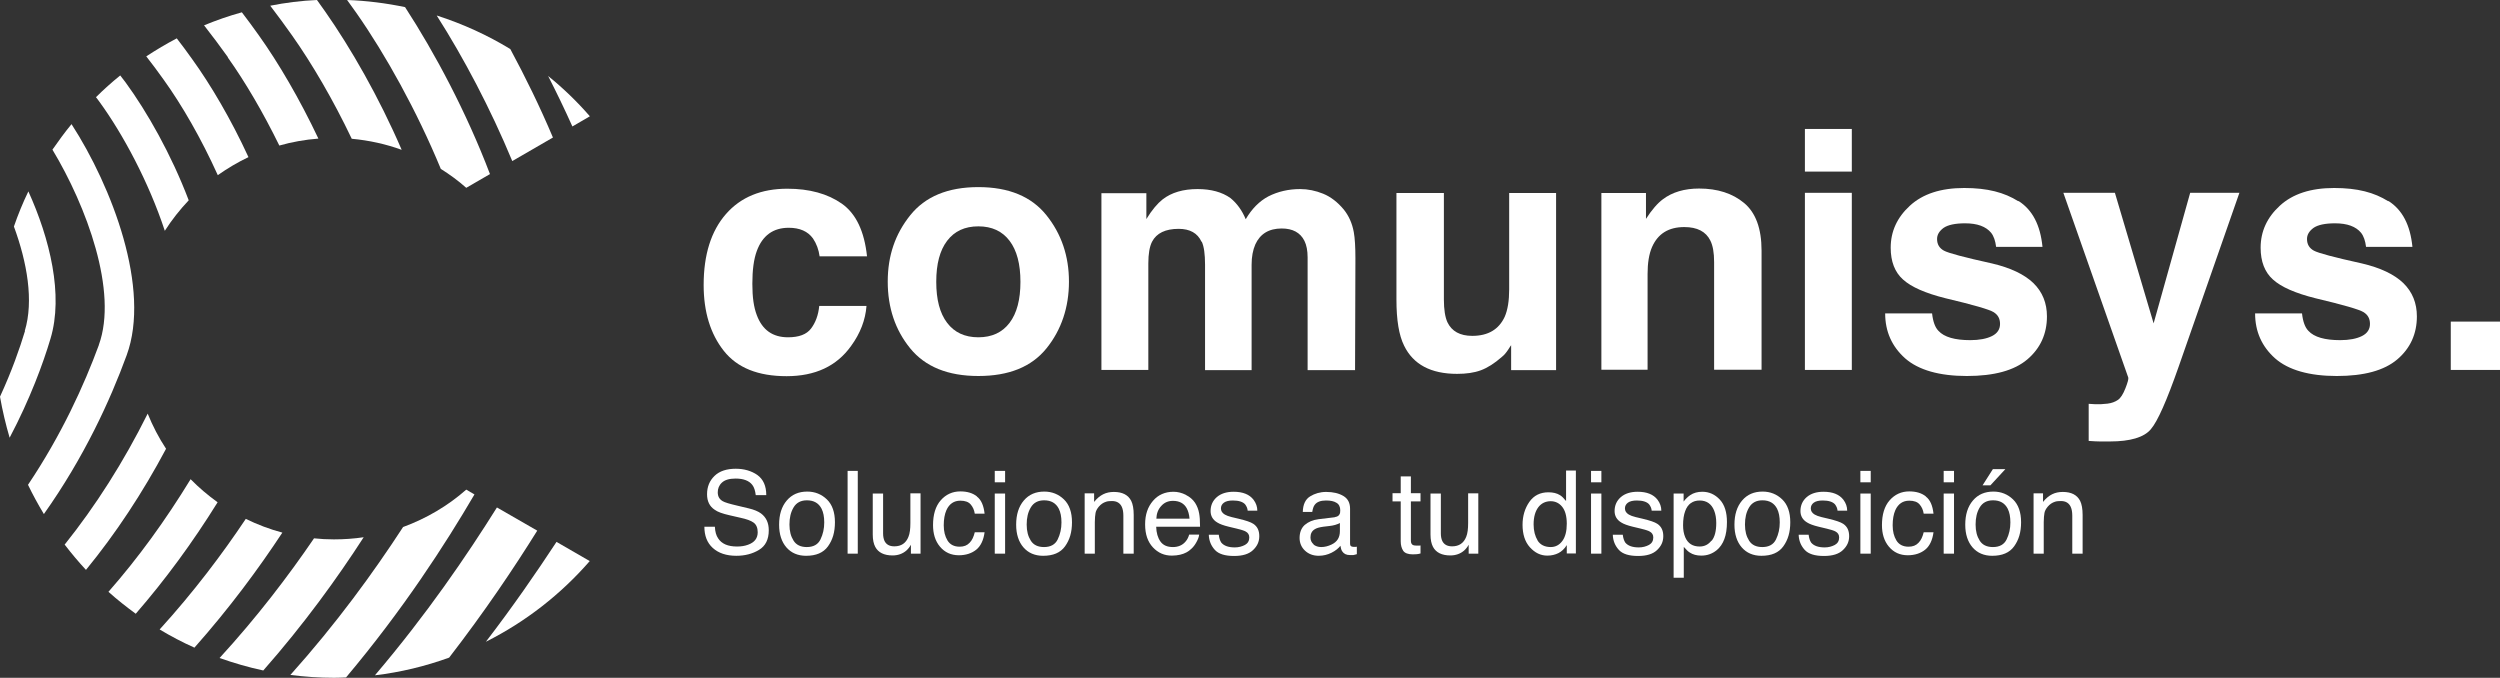 <?xml version="1.0" encoding="UTF-8"?><svg id="Layer_1" xmlns="http://www.w3.org/2000/svg" viewBox="0 0 140.16 38"><rect x="0" y="0" width="140.16" height="38" fill="#333333" stroke="none"/><defs><style>.cls-1{fill:#fff;}</style></defs><path class="cls-1" d="M33.07,31.46l-1.87-1.08c-1.13,1.72-2.44,3.62-3.96,5.6,2.23-1.12,4.2-2.66,5.82-4.52Z"/><path class="cls-1" d="M1.4,18.56c-.29.96-.74,2.25-1.4,3.68.14.79.32,1.55.54,2.3,1.15-2.18,1.88-4.17,2.29-5.55.74-2.45-.04-5.62-1.24-8.26-.31.64-.58,1.3-.81,1.97.74,2.01,1.12,4.17.61,5.85Z"/><path class="cls-1" d="M33.07,6.52c-.71-.82-1.5-1.58-2.34-2.26.47.92.93,1.87,1.36,2.83l.98-.57Z"/><path class="cls-1" d="M5.57,5.7c1.32,1.81,2.77,4.51,3.67,7.24.39-.61.84-1.18,1.34-1.71-.98-2.58-2.34-4.97-3.54-6.61-.1-.13-.2-.26-.3-.39-.47.38-.93.79-1.36,1.22.06.08.13.16.19.25Z"/><path class="cls-1" d="M24.7,9.46c.51.32.99.67,1.44,1.07l1.33-.77c-1.32-3.47-3.09-6.79-4.76-9.36-1.05-.22-2.14-.36-3.25-.4.18.25.35.49.53.74,1.63,2.33,3.37,5.46,4.72,8.72Z"/><path class="cls-1" d="M17.6,30.19c-1.44,2.11-3.19,4.41-5.29,6.7.79.28,1.61.52,2.45.7,2.29-2.6,4.15-5.18,5.63-7.47-.54.08-1.1.12-1.67.12-.38,0-.76-.02-1.13-.06Z"/><path class="cls-1" d="M22.59,29.56c-1.64,2.52-3.72,5.39-6.31,8.28.8.1,1.62.16,2.45.16.22,0,.45-.01.67-.02,3.19-3.79,5.55-7.44,7.2-10.26l-.46-.27c-1.03.91-2.24,1.62-3.55,2.1Z"/><path class="cls-1" d="M24.49.88c1.5,2.35,3.01,5.21,4.23,8.15l2.28-1.32c-.73-1.73-1.55-3.4-2.39-4.96-1.28-.78-2.66-1.41-4.12-1.88Z"/><path class="cls-1" d="M21.02,37.86c1.44-.17,2.83-.51,4.16-.99,2-2.59,3.64-5.03,4.94-7.12l-2.26-1.3c-1.69,2.7-3.94,6-6.84,9.41Z"/><path class="cls-1" d="M19.72,7.78c.98.09,1.92.3,2.8.62-1.28-2.97-2.86-5.71-4.28-7.74-.16-.22-.32-.44-.47-.66-.89.04-1.76.15-2.62.32.41.54.82,1.09,1.22,1.66,1.13,1.6,2.31,3.62,3.35,5.8Z"/><path class="cls-1" d="M12.77,3.22c.97,1.36,1.98,3.08,2.89,4.94.7-.2,1.43-.33,2.19-.39-1.05-2.22-2.24-4.25-3.34-5.79-.31-.44-.63-.87-.95-1.29-.73.2-1.44.45-2.12.73.45.58.9,1.17,1.34,1.79Z"/><path class="cls-1" d="M10.69,26.86c-1.41,2.31-2.94,4.42-4.61,6.32.49.44,1,.84,1.53,1.23,1.65-1.9,3.18-3.98,4.59-6.25-.54-.39-1.05-.82-1.51-1.29Z"/><path class="cls-1" d="M3.63,30.54c.38.49.77.96,1.19,1.41,1.67-2.04,3.17-4.31,4.49-6.79-.41-.62-.75-1.28-1.03-1.97-1.35,2.71-2.91,5.16-4.66,7.35Z"/><path class="cls-1" d="M9.17,4.46c1.03,1.43,2.12,3.32,3.04,5.36.54-.38,1.11-.72,1.72-1.01-.98-2.13-2.12-4.06-3.16-5.5-.28-.4-.57-.78-.86-1.16-.59.31-1.16.65-1.71,1.01.33.42.65.85.97,1.3Z"/><path class="cls-1" d="M5.54,19.35c-.82,2.23-2.09,5.03-3.97,7.83.27.56.57,1.11.89,1.64,2.25-3.17,3.72-6.38,4.64-8.9,1.37-3.73-.82-9.45-3.09-12.96-.38.46-.73.94-1.07,1.43,1.91,3.17,3.69,7.96,2.6,10.95Z"/><path class="cls-1" d="M8.95,35.29c.63.38,1.28.72,1.95,1.02,1.97-2.22,3.6-4.43,4.93-6.45-.71-.19-1.4-.45-2.05-.77-1.31,1.96-2.91,4.09-4.83,6.2Z"/><path class="cls-1" d="M48.61,14.37h-2.66c-.05-.37-.17-.7-.37-1-.29-.4-.74-.6-1.36-.6-.87,0-1.47.43-1.79,1.3-.17.46-.25,1.07-.25,1.84s.08,1.31.25,1.76c.31.83.89,1.24,1.75,1.24.61,0,1.04-.16,1.29-.49.25-.33.41-.75.46-1.27h2.65c-.06.79-.35,1.54-.86,2.24-.81,1.14-2.02,1.7-3.62,1.7s-2.77-.47-3.52-1.42c-.75-.95-1.13-2.18-1.13-3.69,0-1.71.42-3.03,1.25-3.98.83-.95,1.98-1.42,3.44-1.42,1.24,0,2.26.28,3.06.84.79.56,1.26,1.54,1.41,2.96Z"/><path class="cls-1" d="M58.67,12.07c.84,1.05,1.26,2.29,1.26,3.72s-.42,2.7-1.26,3.74c-.84,1.04-2.11,1.55-3.82,1.55s-2.98-.52-3.82-1.55c-.84-1.03-1.26-2.28-1.26-3.74s.42-2.67,1.26-3.72c.84-1.05,2.11-1.58,3.82-1.58s2.98.53,3.82,1.58ZM54.85,12.69c-.76,0-1.34.27-1.75.81-.41.54-.61,1.3-.61,2.3s.2,1.76.61,2.3c.41.54.99.81,1.75.81s1.34-.27,1.75-.81.61-1.31.61-2.3-.2-1.76-.61-2.3c-.41-.54-.99-.81-1.75-.81Z"/><path class="cls-1" d="M67.36,13.55c-.22-.48-.65-.72-1.28-.72-.74,0-1.24.24-1.49.72-.14.27-.21.68-.21,1.22v5.97h-2.63v-9.91h2.52v1.45c.32-.52.63-.88.91-1.1.5-.39,1.16-.58,1.96-.58.76,0,1.37.17,1.84.5.38.31.66.71.86,1.19.34-.58.76-1.01,1.27-1.28.53-.27,1.13-.41,1.78-.41.44,0,.87.09,1.29.26.42.17.81.47,1.16.89.28.35.47.77.56,1.27.06.33.09.82.09,1.47l-.02,6.26h-2.66v-6.32c0-.38-.06-.69-.18-.93-.23-.46-.66-.69-1.27-.69-.72,0-1.21.3-1.48.89-.14.32-.21.7-.21,1.14v5.91h-2.61v-5.91c0-.59-.06-1.02-.18-1.28Z"/><path class="cls-1" d="M84.73,19.34s-.09.12-.18.27c-.1.15-.21.29-.35.4-.41.36-.8.61-1.18.75s-.82.2-1.33.2c-1.47,0-2.46-.53-2.97-1.58-.29-.58-.43-1.44-.43-2.58v-5.98h2.66v5.98c0,.56.07.99.2,1.27.24.5.7.76,1.39.76.89,0,1.49-.36,1.82-1.07.17-.39.25-.9.25-1.54v-5.4h2.63v9.93h-2.52v-1.4Z"/><path class="cls-1" d="M94.43,12.73c-.88,0-1.48.37-1.81,1.12-.17.39-.25.9-.25,1.51v5.37h-2.59v-9.91h2.5v1.45c.33-.51.65-.88.95-1.1.53-.4,1.21-.6,2.03-.6,1.03,0,1.87.27,2.52.81.65.54.98,1.43.98,2.67v6.68h-2.66v-6.04c0-.52-.07-.92-.21-1.2-.25-.51-.74-.76-1.46-.76Z"/><path class="cls-1" d="M103.82,7.23v2.39h-2.63v-2.39h2.63ZM103.82,10.81v9.93h-2.63v-9.93h2.63Z"/><path class="cls-1" d="M113.17,11.27c.78.5,1.22,1.35,1.34,2.57h-2.6c-.04-.33-.13-.6-.28-.79-.29-.35-.77-.53-1.46-.53-.56,0-.97.09-1.21.26-.24.18-.36.38-.36.62,0,.3.13.51.38.65.25.14,1.16.38,2.7.72,1.03.24,1.81.61,2.32,1.1.51.5.76,1.12.76,1.87,0,.98-.37,1.79-1.1,2.41-.73.62-1.86.93-3.39.93s-2.71-.33-3.46-.99c-.74-.66-1.12-1.5-1.12-2.52h2.63c.05.46.17.79.36.98.32.35.92.52,1.78.52.51,0,.92-.08,1.22-.23.3-.15.45-.38.45-.68s-.12-.51-.36-.66c-.24-.15-1.14-.41-2.7-.78-1.12-.28-1.92-.63-2.38-1.05-.46-.41-.69-1.01-.69-1.78,0-.92.36-1.7,1.08-2.36.72-.66,1.73-.99,3.04-.99s2.25.25,3.03.74Z"/><path class="cls-1" d="M120.74,18.13l2.05-7.32h2.76l-3.41,9.76c-.66,1.88-1.17,3.05-1.56,3.5-.38.45-1.15.68-2.29.68-.23,0-.42,0-.56,0-.14,0-.35-.01-.63-.03v-2.08l.33.02c.25.01.5,0,.73-.03.23-.03.42-.1.58-.21.15-.1.29-.32.42-.65.13-.33.18-.53.16-.6l-3.64-10.36h2.89l2.17,7.32Z"/><path class="cls-1" d="M133.91,11.27c.78.5,1.22,1.35,1.34,2.57h-2.6c-.04-.33-.13-.6-.28-.79-.29-.35-.77-.53-1.46-.53-.56,0-.97.09-1.21.26-.24.18-.36.38-.36.62,0,.3.13.51.38.65.25.14,1.16.38,2.7.72,1.03.24,1.81.61,2.32,1.1.51.5.76,1.12.76,1.87,0,.98-.37,1.79-1.1,2.41-.73.62-1.86.93-3.39.93s-2.71-.33-3.46-.99c-.74-.66-1.12-1.5-1.12-2.52h2.63c.05.46.17.79.36.98.32.35.92.52,1.78.52.51,0,.92-.08,1.22-.23.3-.15.45-.38.45-.68s-.12-.51-.36-.66c-.24-.15-1.14-.41-2.7-.78-1.12-.28-1.92-.63-2.38-1.05-.46-.41-.69-1.01-.69-1.78,0-.92.36-1.7,1.08-2.36.72-.66,1.73-.99,3.04-.99s2.25.25,3.03.74Z"/><path class="cls-1" d="M137.4,18.03h2.76v2.71h-2.76v-2.71Z"/><path class="cls-1" d="M40.08,29.54c.01.26.07.48.18.64.2.31.55.46,1.06.46.23,0,.43-.03.62-.1.36-.13.54-.36.54-.7,0-.25-.08-.43-.23-.54-.15-.11-.4-.2-.73-.27l-.61-.14c-.4-.09-.68-.19-.84-.31-.29-.19-.43-.48-.43-.87,0-.42.14-.76.42-1.03s.68-.4,1.19-.4c.47,0,.88.12,1.21.35.33.24.5.61.5,1.13h-.59c-.03-.25-.09-.44-.19-.57-.18-.24-.5-.36-.94-.36-.36,0-.61.08-.77.23s-.23.34-.23.54c0,.23.09.39.28.5.12.07.39.15.82.25l.63.15c.3.07.54.17.7.29.29.22.43.53.43.94,0,.51-.18.88-.55,1.1-.36.22-.79.33-1.27.33-.56,0-1-.15-1.32-.44-.32-.29-.47-.69-.47-1.19h.59Z"/><path class="cls-1" d="M46.36,28c.3.29.45.72.45,1.28s-.13.99-.39,1.35c-.26.36-.67.53-1.23.53-.46,0-.83-.16-1.1-.47-.27-.31-.41-.74-.41-1.27,0-.57.14-1.02.43-1.36s.67-.5,1.15-.5c.43,0,.8.15,1.1.44ZM46,30.24c.14-.29.21-.6.21-.95,0-.32-.05-.57-.15-.77-.16-.31-.43-.47-.82-.47-.34,0-.59.13-.75.4s-.23.58-.23.96.08.66.23.9.4.36.74.36c.37,0,.63-.14.77-.43Z"/><path class="cls-1" d="M47.52,26.4h.57v4.64h-.57v-4.64Z"/><path class="cls-1" d="M49.51,27.66v2.25c0,.17.03.31.08.42.1.2.28.3.55.3.39,0,.65-.18.79-.53.08-.19.11-.45.11-.78v-1.66h.57v3.38h-.54v-.5c-.07.13-.16.24-.26.33-.21.18-.47.27-.77.27-.47,0-.8-.16-.97-.48-.09-.17-.14-.4-.14-.69v-2.3h.58Z"/><path class="cls-1" d="M54.77,27.84c.24.18.38.5.43.96h-.55c-.03-.21-.11-.38-.23-.52-.12-.14-.31-.21-.58-.21-.36,0-.62.18-.78.53-.1.23-.15.51-.15.85s.07.62.21.85c.14.23.37.35.68.35.24,0,.42-.07.56-.22.14-.14.23-.34.29-.59h.55c-.06.45-.22.78-.47.98s-.58.31-.97.31c-.44,0-.79-.16-1.06-.48s-.39-.73-.39-1.21c0-.59.14-1.06.43-1.39.29-.33.66-.5,1.1-.5.38,0,.69.09.93.28Z"/><path class="cls-1" d="M55.77,26.4h.58v.64h-.58v-.64ZM55.77,27.67h.58v3.37h-.58v-3.37Z"/><path class="cls-1" d="M59.65,28c.3.29.45.72.45,1.28s-.13.99-.39,1.35c-.26.36-.67.53-1.23.53-.46,0-.83-.16-1.1-.47-.27-.31-.41-.74-.41-1.27,0-.57.14-1.02.43-1.36s.67-.5,1.15-.5c.43,0,.8.15,1.1.44ZM59.3,30.24c.14-.29.21-.6.21-.95,0-.32-.05-.57-.15-.77-.16-.31-.43-.47-.82-.47-.34,0-.59.13-.75.4s-.23.58-.23.96.08.66.23.9.4.36.74.36c.37,0,.63-.14.77-.43Z"/><path class="cls-1" d="M60.8,27.66h.54v.48c.16-.2.33-.34.51-.43.18-.09.38-.13.6-.13.48,0,.8.17.97.5.09.18.14.45.14.79v2.17h-.58v-2.13c0-.21-.03-.37-.09-.5-.1-.21-.28-.32-.55-.32-.13,0-.25.01-.33.04-.16.05-.29.14-.41.28-.09.11-.16.23-.18.35s-.04.29-.04.51v1.77h-.57v-3.38Z"/><path class="cls-1" d="M66.49,27.75c.22.11.39.26.51.44.11.17.19.37.23.6.03.16.05.4.05.74h-2.46c.01.34.09.62.24.83s.38.31.7.31c.29,0,.53-.1.7-.3.1-.11.17-.25.21-.4h.56c-.01.12-.06.26-.15.42-.08.15-.18.28-.28.37-.17.17-.38.28-.64.34-.14.03-.29.05-.46.05-.42,0-.77-.15-1.06-.46s-.44-.73-.44-1.29.15-.98.44-1.32c.29-.34.68-.51,1.15-.51.24,0,.47.06.69.17ZM66.69,29.08c-.02-.25-.08-.44-.16-.59-.15-.27-.41-.41-.77-.41-.26,0-.48.09-.65.28-.18.19-.27.43-.28.72h1.86Z"/><path class="cls-1" d="M68.33,29.98c.02.19.07.33.14.44.15.18.4.27.76.27.21,0,.4-.05.57-.14.16-.09.24-.23.24-.42,0-.15-.07-.26-.2-.33-.08-.05-.25-.1-.49-.16l-.46-.11c-.29-.07-.51-.15-.65-.24-.25-.15-.37-.37-.37-.64,0-.32.12-.58.35-.78.23-.2.55-.3.94-.3.52,0,.89.15,1.12.45.14.19.21.39.21.61h-.54c-.01-.13-.06-.24-.14-.35-.13-.15-.37-.22-.69-.22-.22,0-.39.04-.5.12s-.17.19-.17.32c0,.15.07.26.22.35.09.05.21.1.38.14l.38.09c.42.1.69.19.84.29.22.15.33.37.33.69s-.12.56-.35.78c-.23.22-.58.33-1.06.33-.51,0-.87-.11-1.08-.34-.21-.23-.33-.51-.34-.85h.55Z"/><path class="cls-1" d="M74.84,28.99c.13-.02.22-.07.26-.16.03-.05.04-.12.04-.22,0-.19-.07-.34-.21-.42-.14-.09-.33-.13-.59-.13-.3,0-.51.08-.63.24-.07.09-.11.22-.14.4h-.53c.01-.42.15-.71.41-.87.26-.16.56-.25.9-.25.4,0,.72.08.97.23.25.15.37.39.37.71v1.95c0,.06.01.11.04.14s.08.05.15.05c.03,0,.05,0,.09,0,.03,0,.07,0,.1-.01v.42c-.09.03-.16.04-.2.05-.05,0-.11,0-.19,0-.2,0-.34-.07-.43-.21-.05-.07-.08-.18-.1-.31-.12.15-.28.28-.5.39-.22.11-.46.17-.72.17-.31,0-.57-.1-.77-.29-.2-.19-.3-.43-.3-.71,0-.31.1-.56.29-.73.2-.17.45-.28.77-.32l.91-.11ZM73.64,30.53c.12.09.26.14.43.14.2,0,.39-.05.58-.14.32-.15.47-.4.47-.75v-.46c-.07.04-.16.08-.27.11-.11.03-.22.05-.32.06l-.34.04c-.21.03-.36.07-.46.13-.18.1-.26.26-.26.47,0,.16.06.29.18.39Z"/><path class="cls-1" d="M78.53,26.71h.57v.94h.54v.46h-.54v2.21c0,.12.04.2.12.24.04.02.12.03.22.03.03,0,.06,0,.09,0,.03,0,.07,0,.11-.01v.45c-.07.02-.13.03-.2.04-.07,0-.15.01-.23.01-.27,0-.45-.07-.54-.2-.09-.14-.14-.31-.14-.53v-2.24h-.46v-.46h.46v-.94Z"/><path class="cls-1" d="M80.78,27.66v2.25c0,.17.03.31.08.42.1.2.28.3.55.3.39,0,.65-.18.79-.53.08-.19.11-.45.11-.78v-1.66h.57v3.38h-.54v-.5c-.07.13-.16.24-.26.33-.21.18-.47.27-.77.27-.47,0-.8-.16-.97-.48-.09-.17-.14-.4-.14-.69v-2.3h.58Z"/><path class="cls-1" d="M87.46,27.76c.1.06.21.17.34.33v-1.71h.55v4.65h-.51v-.47c-.13.21-.29.36-.47.45-.18.09-.39.14-.62.14-.38,0-.7-.16-.98-.47s-.41-.74-.41-1.26c0-.49.13-.92.38-1.28s.61-.54,1.07-.54c.26,0,.47.05.65.16ZM86.2,30.3c.15.24.4.37.74.37.26,0,.48-.11.65-.34s.25-.55.25-.97-.09-.74-.26-.95c-.17-.21-.39-.31-.64-.31-.28,0-.52.11-.69.33s-.27.54-.27.97c0,.36.08.66.23.91Z"/><path class="cls-1" d="M89.2,26.4h.58v.64h-.58v-.64ZM89.2,27.67h.58v3.37h-.58v-3.37Z"/><path class="cls-1" d="M90.98,29.98c.02.19.07.33.14.44.15.18.4.27.76.27.21,0,.4-.05.57-.14.16-.09.24-.23.24-.42,0-.15-.07-.26-.2-.33-.08-.05-.25-.1-.49-.16l-.46-.11c-.29-.07-.51-.15-.65-.24-.25-.15-.37-.37-.37-.64,0-.32.12-.58.35-.78.23-.2.55-.3.94-.3.52,0,.89.15,1.12.45.14.19.21.39.21.61h-.54c-.01-.13-.06-.24-.14-.35-.13-.15-.37-.22-.69-.22-.22,0-.39.04-.5.12s-.17.19-.17.32c0,.15.07.26.22.35.09.05.21.1.38.14l.38.09c.42.1.69.19.84.29.22.15.33.37.33.69s-.12.56-.35.78c-.23.22-.58.33-1.06.33-.51,0-.87-.11-1.08-.34-.21-.23-.33-.51-.34-.85h.55Z"/><path class="cls-1" d="M93.83,27.67h.56v.45c.11-.15.24-.27.37-.36.19-.13.42-.19.68-.19.38,0,.71.15.98.44s.4.71.4,1.26c0,.74-.19,1.26-.58,1.58-.25.2-.53.3-.86.3-.26,0-.47-.06-.64-.17-.1-.06-.21-.17-.34-.32v1.73h-.57v-4.71ZM95.96,30.32c.18-.22.26-.55.26-1,0-.27-.04-.5-.12-.7-.15-.37-.42-.56-.81-.56s-.67.2-.81.59c-.08.21-.12.48-.12.8,0,.26.04.48.12.67.15.35.42.52.81.52.27,0,.49-.11.66-.33Z"/><path class="cls-1" d="M99.92,28c.3.29.45.72.45,1.28s-.13.99-.39,1.35c-.26.36-.67.53-1.23.53-.46,0-.83-.16-1.1-.47-.27-.31-.41-.74-.41-1.27,0-.57.14-1.02.43-1.36s.67-.5,1.15-.5c.43,0,.8.15,1.1.44ZM99.57,30.24c.14-.29.21-.6.21-.95,0-.32-.05-.57-.15-.77-.16-.31-.43-.47-.82-.47-.34,0-.59.13-.75.4s-.23.58-.23.96.08.66.23.9.4.36.74.36c.37,0,.63-.14.77-.43Z"/><path class="cls-1" d="M101.4,29.98c.02.19.07.33.14.44.15.18.4.27.76.27.21,0,.4-.05.57-.14.16-.09.24-.23.24-.42,0-.15-.07-.26-.2-.33-.08-.05-.25-.1-.49-.16l-.46-.11c-.29-.07-.51-.15-.65-.24-.25-.15-.37-.37-.37-.64,0-.32.12-.58.35-.78.23-.2.55-.3.94-.3.52,0,.89.15,1.12.45.14.19.21.39.21.61h-.54c-.01-.13-.06-.24-.14-.35-.13-.15-.37-.22-.69-.22-.22,0-.39.04-.5.12s-.17.19-.17.32c0,.15.07.26.22.35.09.05.21.1.38.14l.38.09c.42.1.69.19.84.29.22.15.33.37.33.69s-.12.56-.35.78c-.23.22-.58.33-1.06.33-.51,0-.87-.11-1.08-.34-.21-.23-.33-.51-.34-.85h.55Z"/><path class="cls-1" d="M104.3,26.4h.58v.64h-.58v-.64ZM104.3,27.67h.58v3.37h-.58v-3.37Z"/><path class="cls-1" d="M107.97,27.84c.24.18.38.5.43.96h-.55c-.03-.21-.11-.38-.23-.52-.12-.14-.31-.21-.58-.21-.36,0-.62.18-.78.53-.1.23-.15.51-.15.85s.07.62.21.85c.14.23.37.35.68.35.24,0,.42-.07.56-.22.14-.14.23-.34.29-.59h.55c-.06.45-.22.78-.47.98s-.58.31-.97.31c-.44,0-.79-.16-1.06-.48s-.39-.73-.39-1.21c0-.59.14-1.06.43-1.39.29-.33.66-.5,1.1-.5.38,0,.69.09.93.28Z"/><path class="cls-1" d="M108.97,26.4h.58v.64h-.58v-.64ZM108.97,27.67h.58v3.37h-.58v-3.37Z"/><path class="cls-1" d="M112.86,28c.3.29.45.72.45,1.28s-.13.99-.39,1.35c-.26.36-.67.53-1.23.53-.46,0-.83-.16-1.1-.47-.27-.31-.41-.74-.41-1.27,0-.57.14-1.02.43-1.36s.67-.5,1.15-.5c.43,0,.8.15,1.1.44ZM112.5,30.24c.14-.29.21-.6.21-.95,0-.32-.05-.57-.15-.77-.16-.31-.43-.47-.82-.47-.34,0-.59.13-.75.4s-.23.58-.23.96.08.66.23.9.4.36.74.36c.37,0,.63-.14.77-.43ZM112.43,26.3l-.84.91h-.44l.58-.91h.7Z"/><path class="cls-1" d="M114,27.66h.54v.48c.16-.2.33-.34.51-.43.18-.09.38-.13.6-.13.48,0,.8.17.97.5.09.18.14.45.14.79v2.17h-.58v-2.13c0-.21-.03-.37-.09-.5-.1-.21-.28-.32-.55-.32-.13,0-.25.01-.33.04-.16.05-.29.14-.41.28-.09.11-.16.23-.18.35s-.04.29-.04.51v1.77h-.57v-3.38Z"/></svg>